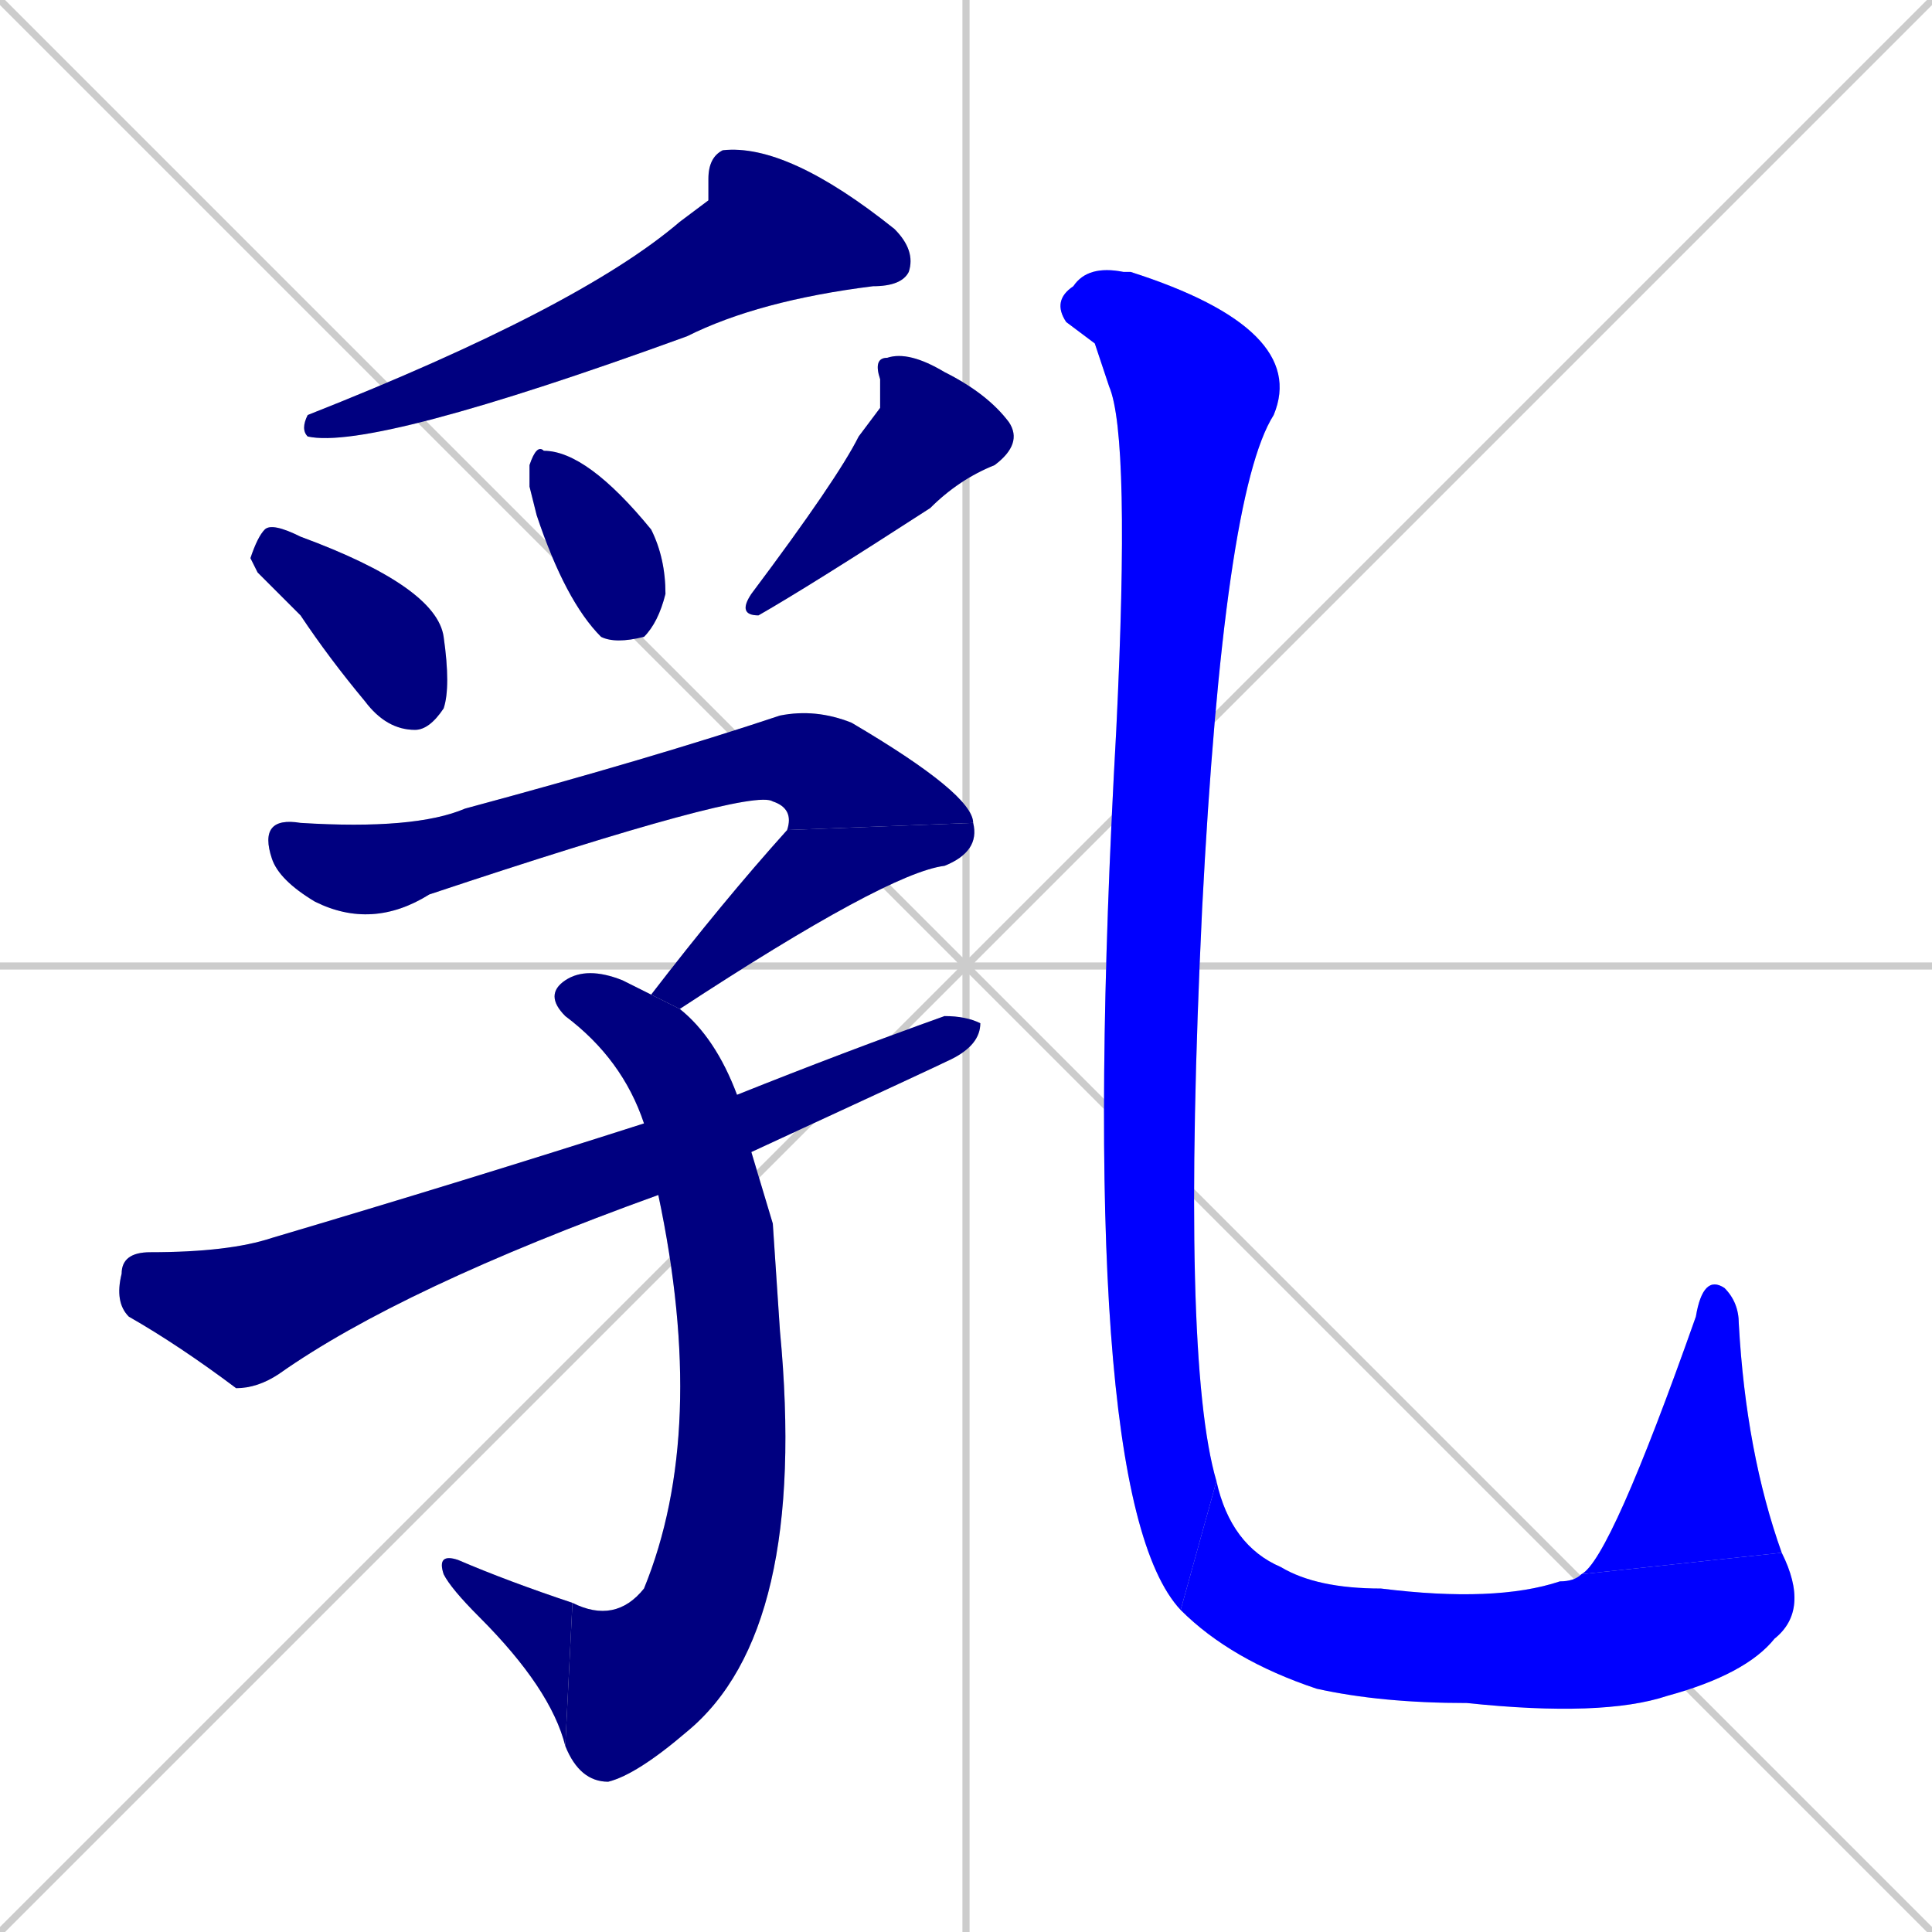 <svg xmlns="http://www.w3.org/2000/svg" xmlns:xlink="http://www.w3.org/1999/xlink" width="270" height="270"><defs><clipPath id="clip-mask-1"><rect x="42" y="20" width="86" height="43"><animate attributeName="x" from="128" to="42" dur="0.319" begin="0; animate12.end + 1" id="animate1" fill="freeze"/></rect></clipPath><clipPath id="clip-mask-2"><rect x="35" y="73" width="28" height="29"><set attributeName="y" to="44" begin="0; animate12.end + 1" /><animate attributeName="y" from="44" to="73" dur="0.107" begin="animate1.end + 0.5" id="animate2" fill="freeze"/></rect></clipPath><clipPath id="clip-mask-3"><rect x="74" y="62" width="19" height="28"><set attributeName="y" to="34" begin="0; animate12.end + 1" /><animate attributeName="y" from="34" to="62" dur="0.104" begin="animate2.end + 0.5" id="animate3" fill="freeze"/></rect></clipPath><clipPath id="clip-mask-4"><rect x="103" y="49" width="40" height="37"><set attributeName="x" to="143" begin="0; animate12.end + 1" /><animate attributeName="x" from="143" to="103" dur="0.148" begin="animate3.end + 0.5" id="animate4" fill="freeze"/></rect></clipPath><clipPath id="clip-mask-5"><rect x="36" y="99" width="100" height="31"><set attributeName="x" to="-64" begin="0; animate12.end + 1" /><animate attributeName="x" from="-64" to="36" dur="0.370" begin="animate4.end + 0.5" id="animate5" fill="freeze"/></rect></clipPath><clipPath id="clip-mask-6"><rect x="91" y="115" width="46" height="26"><set attributeName="y" to="89" begin="0; animate12.end + 1" /><animate attributeName="y" from="89" to="115" dur="0.096" begin="animate5.end" id="animate6" fill="freeze"/></rect></clipPath><clipPath id="clip-mask-7"><rect x="76" y="135" width="37" height="114"><set attributeName="y" to="21" begin="0; animate12.end + 1" /><animate attributeName="y" from="21" to="135" dur="0.422" begin="animate6.end + 0.5" id="animate7" fill="freeze"/></rect></clipPath><clipPath id="clip-mask-8"><rect x="61" y="217" width="19" height="27"><set attributeName="x" to="80" begin="0; animate12.end + 1" /><animate attributeName="x" from="80" to="61" dur="0.070" begin="animate7.end" id="animate8" fill="freeze"/></rect></clipPath><clipPath id="clip-mask-9"><rect x="16" y="142" width="121" height="52"><set attributeName="x" to="-105" begin="0; animate12.end + 1" /><animate attributeName="x" from="-105" to="16" dur="0.448" begin="animate8.end + 0.5" id="animate9" fill="freeze"/></rect></clipPath><clipPath id="clip-mask-10"><rect x="147" y="37" width="36" height="188"><set attributeName="y" to="-151" begin="0; animate12.end + 1" /><animate attributeName="y" from="-151" to="37" dur="0.696" begin="animate9.end + 0.5" id="animate10" fill="freeze"/></rect></clipPath><clipPath id="clip-mask-11"><rect x="165" y="207" width="88" height="33"><set attributeName="x" to="77" begin="0; animate12.end + 1" /><animate attributeName="x" from="77" to="165" dur="0.326" begin="animate10.end" id="animate11" fill="freeze"/></rect></clipPath><clipPath id="clip-mask-12"><rect x="221" y="178" width="28" height="42"><set attributeName="y" to="220" begin="0; animate12.end + 1" /><animate attributeName="y" from="220" to="178" dur="0.156" begin="animate11.end" id="animate12" fill="freeze"/></rect></clipPath></defs><path d="M 0 0 L 270 270 M 270 0 L 0 270 M 135 0 L 135 270 M 0 135 L 270 135" stroke="#CCCCCC" /><path d="M 99 28 L 99 25 Q 99 22 101 21 Q 110 20 125 32 Q 128 35 127 38 Q 126 40 122 40 Q 106 42 96 47 Q 52 63 43 61 Q 42 60 43 58 Q 81 43 95 31" fill="#CCCCCC"/><path d="M 36 80 L 35 78 Q 36 75 37 74 Q 38 73 42 75 Q 61 82 62 89 Q 63 96 62 99 Q 60 102 58 102 Q 54 102 51 98 Q 46 92 42 86" fill="#CCCCCC"/><path d="M 74 68 L 74 65 Q 75 62 76 63 Q 82 63 91 74 Q 93 78 93 83 Q 92 87 90 89 Q 86 90 84 89 Q 79 84 75 72" fill="#CCCCCC"/><path d="M 123 57 L 123 53 Q 122 50 124 50 Q 127 49 132 52 Q 138 55 141 59 Q 143 62 139 65 Q 134 67 130 71 Q 113 82 106 86 Q 103 86 105 83 Q 117 67 120 61" fill="#CCCCCC"/><path d="M 110 116 Q 111 113 108 112 Q 105 110 60 125 Q 52 130 44 126 Q 39 123 38 120 Q 36 114 42 115 Q 58 116 65 113 Q 91 106 109 100 Q 114 99 119 101 Q 136 111 136 115" fill="#CCCCCC"/><path d="M 91 139 Q 101 126 110 116 L 136 115 Q 137 119 132 121 Q 124 122 95 141" fill="#CCCCCC"/><path d="M 108 171 L 109 186 Q 113 228 96 242 Q 89 248 85 249 Q 81 249 79 244 L 80 224 Q 86 227 90 222 Q 99 200 92 167 L 90 157 Q 87 148 79 142 Q 76 139 79 137 Q 82 135 87 137 Q 89 138 91 139 L 95 141 Q 100 145 103 153 L 105 161" fill="#CCCCCC"/><path d="M 79 244 Q 77 236 67 226 Q 63 222 62 220 Q 61 217 64 218 Q 71 221 80 224" fill="#CCCCCC"/><path d="M 92 167 Q 56 180 39 192 Q 36 194 33 194 Q 25 188 18 184 Q 16 182 17 178 Q 17 175 21 175 Q 32 175 38 173 Q 65 165 90 157 L 103 153 Q 118 147 132 142 Q 135 142 137 143 Q 137 146 133 148 Q 131 149 105 161" fill="#CCCCCC"/><path d="M 153 48 L 149 45 Q 147 42 150 40 Q 152 37 157 38 Q 158 38 158 38 Q 183 46 178 58 Q 171 69 168 127 Q 165 190 170 207 L 165 225 Q 150 209 156 102 Q 158 61 155 54" fill="#CCCCCC"/><path d="M 170 207 Q 172 216 179 219 Q 184 222 193 222 Q 209 224 218 221 Q 220 221 221 220 L 249 217 Q 253 225 248 229 Q 244 234 233 237 Q 224 240 205 238 Q 193 238 184 236 Q 172 232 165 225" fill="#CCCCCC"/><path d="M 221 220 Q 225 218 237 184 Q 238 178 241 180 Q 243 182 243 185 Q 244 203 249 217" fill="#CCCCCC"/><path d="M 99 28 L 99 25 Q 99 22 101 21 Q 110 20 125 32 Q 128 35 127 38 Q 126 40 122 40 Q 106 42 96 47 Q 52 63 43 61 Q 42 60 43 58 Q 81 43 95 31" fill="#000080" clip-path="url(#clip-mask-1)" /><path d="M 36 80 L 35 78 Q 36 75 37 74 Q 38 73 42 75 Q 61 82 62 89 Q 63 96 62 99 Q 60 102 58 102 Q 54 102 51 98 Q 46 92 42 86" fill="#000080" clip-path="url(#clip-mask-2)" /><path d="M 74 68 L 74 65 Q 75 62 76 63 Q 82 63 91 74 Q 93 78 93 83 Q 92 87 90 89 Q 86 90 84 89 Q 79 84 75 72" fill="#000080" clip-path="url(#clip-mask-3)" /><path d="M 123 57 L 123 53 Q 122 50 124 50 Q 127 49 132 52 Q 138 55 141 59 Q 143 62 139 65 Q 134 67 130 71 Q 113 82 106 86 Q 103 86 105 83 Q 117 67 120 61" fill="#000080" clip-path="url(#clip-mask-4)" /><path d="M 110 116 Q 111 113 108 112 Q 105 110 60 125 Q 52 130 44 126 Q 39 123 38 120 Q 36 114 42 115 Q 58 116 65 113 Q 91 106 109 100 Q 114 99 119 101 Q 136 111 136 115" fill="#000080" clip-path="url(#clip-mask-5)" /><path d="M 91 139 Q 101 126 110 116 L 136 115 Q 137 119 132 121 Q 124 122 95 141" fill="#000080" clip-path="url(#clip-mask-6)" /><path d="M 108 171 L 109 186 Q 113 228 96 242 Q 89 248 85 249 Q 81 249 79 244 L 80 224 Q 86 227 90 222 Q 99 200 92 167 L 90 157 Q 87 148 79 142 Q 76 139 79 137 Q 82 135 87 137 Q 89 138 91 139 L 95 141 Q 100 145 103 153 L 105 161" fill="#000080" clip-path="url(#clip-mask-7)" /><path d="M 79 244 Q 77 236 67 226 Q 63 222 62 220 Q 61 217 64 218 Q 71 221 80 224" fill="#000080" clip-path="url(#clip-mask-8)" /><path d="M 92 167 Q 56 180 39 192 Q 36 194 33 194 Q 25 188 18 184 Q 16 182 17 178 Q 17 175 21 175 Q 32 175 38 173 Q 65 165 90 157 L 103 153 Q 118 147 132 142 Q 135 142 137 143 Q 137 146 133 148 Q 131 149 105 161" fill="#000080" clip-path="url(#clip-mask-9)" /><path d="M 153 48 L 149 45 Q 147 42 150 40 Q 152 37 157 38 Q 158 38 158 38 Q 183 46 178 58 Q 171 69 168 127 Q 165 190 170 207 L 165 225 Q 150 209 156 102 Q 158 61 155 54" fill="#0000ff" clip-path="url(#clip-mask-10)" /><path d="M 170 207 Q 172 216 179 219 Q 184 222 193 222 Q 209 224 218 221 Q 220 221 221 220 L 249 217 Q 253 225 248 229 Q 244 234 233 237 Q 224 240 205 238 Q 193 238 184 236 Q 172 232 165 225" fill="#0000ff" clip-path="url(#clip-mask-11)" /><path d="M 221 220 Q 225 218 237 184 Q 238 178 241 180 Q 243 182 243 185 Q 244 203 249 217" fill="#0000ff" clip-path="url(#clip-mask-12)" /></svg>